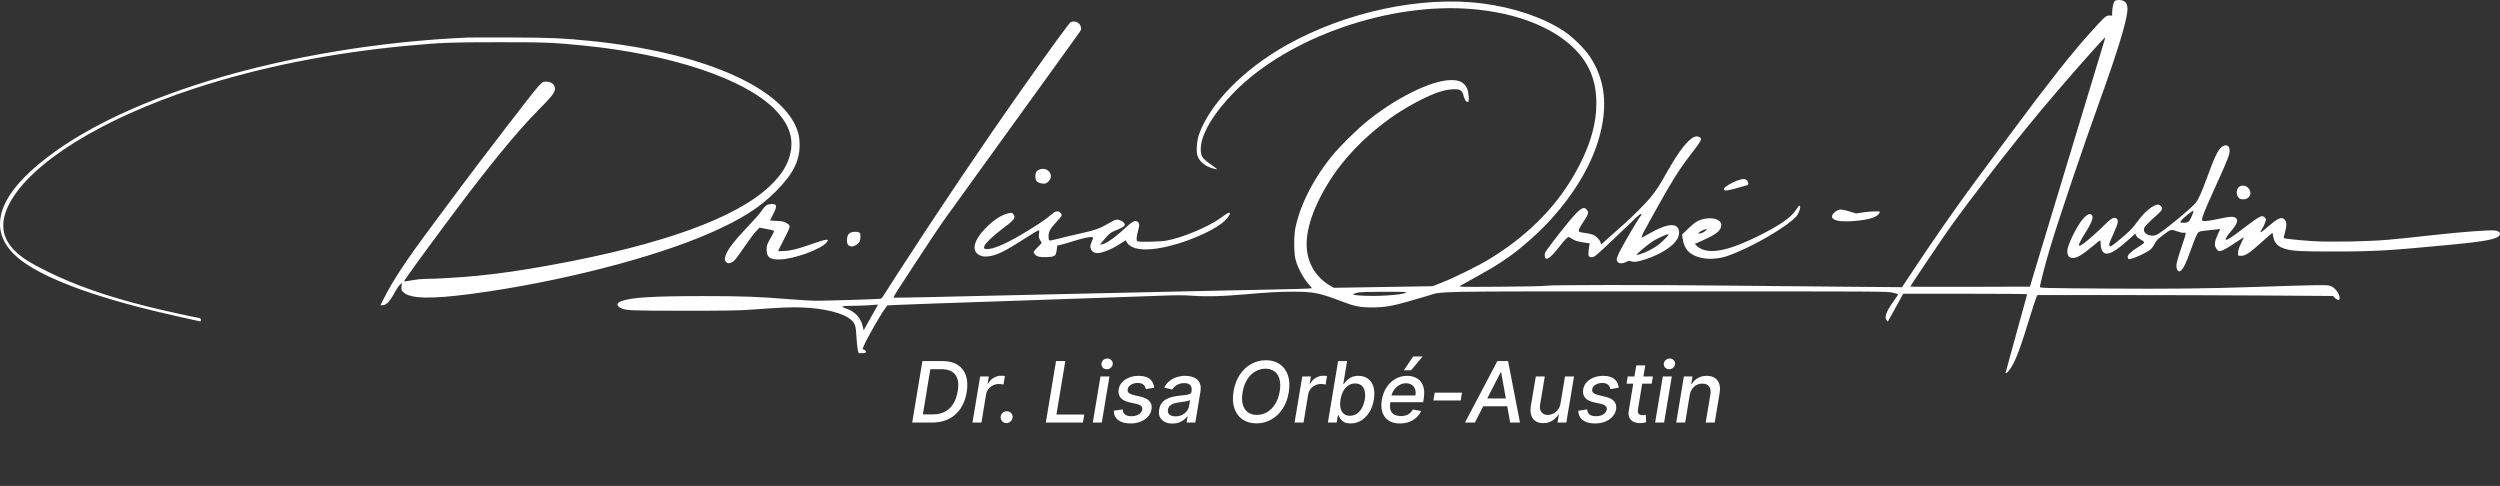 <svg width="355" height="69" viewBox="0 0 355 69" fill="none" xmlns="http://www.w3.org/2000/svg">
<rect x="0" y="0" width="355" height="69" fill="#333333" stroke="none"/>
<path fill-rule="evenodd" clip-rule="evenodd" d="M300.276 0.173C300.098 0.371 299.925 1.162 299.925 1.785V2.204H299.536C299.199 2.204 299.076 2.271 298.611 2.707C298.093 3.194 295.675 5.889 294.892 6.852C294.681 7.111 294.378 7.477 294.218 7.664C293.414 8.607 291.198 11.428 289.082 14.203C288.114 15.473 282.003 23.681 280.419 25.839C277.48 29.845 274.511 34.103 271.699 38.348L270.087 40.781L261.878 40.713C257.364 40.676 249.981 40.606 245.473 40.558C234.11 40.436 220.387 40.445 219.541 40.575C219.139 40.637 216.503 40.693 212.974 40.715C207.208 40.752 207.084 40.749 207.366 40.576C207.524 40.478 208.581 39.89 209.714 39.268C212.59 37.691 214.389 36.498 216.281 34.912C217.742 33.688 218.995 32.504 220.033 31.37C223.934 27.107 226.44 22.659 227.389 18.312C228.256 14.347 227.728 10.992 225.774 8.051C225.01 6.9 223.327 5.247 222.073 4.415C219.177 2.494 214.909 1.049 210.461 0.485C201.855 -0.607 191.148 1.67 182.728 6.383C176.589 9.82 171.806 14.702 170.244 19.128C169.962 19.925 169.847 21.396 170.017 22.024C170.254 22.898 171.127 23.633 172.288 23.936C172.584 24.014 172.84 24.064 172.856 24.047C172.873 24.031 172.43 23.694 171.873 23.298C170.671 22.446 170.51 22.19 170.507 21.127C170.501 19.124 172.348 16.017 175.341 12.998C183.035 5.235 197.384 0.268 209.139 1.297C215.216 1.829 220.269 3.758 223.384 6.734C225.624 8.874 226.684 11.419 226.683 14.655C226.682 17.445 225.947 20.161 224.33 23.354C221.613 28.717 217.428 33.123 211.676 36.678C210.074 37.668 206.637 39.378 204.777 40.111L203.435 40.641L196.42 40.754L189.406 40.868L188.895 40.573C187.733 39.904 186.779 38.891 186.216 37.729C185 35.224 185.429 32.01 187.527 27.902C189.16 24.707 191.487 21.766 194.452 19.153C196.86 17.031 199.081 15.525 201.864 14.129C203.752 13.181 205.09 12.737 206.215 12.683C207.369 12.629 207.6 12.763 207.837 13.627C208.003 14.229 208.182 14.477 208.451 14.477C208.672 14.477 208.558 13.004 208.297 12.5C207.877 11.684 207.218 11.357 206.024 11.371C203.179 11.402 197.936 14.033 193.753 17.526C192.631 18.463 190.425 20.633 189.542 21.668C186.739 24.954 184.671 28.896 183.957 32.312C183.716 33.463 183.717 35.831 183.959 36.818C184.217 37.872 184.964 39.325 185.693 40.191L186.312 40.927L185.718 40.978C185.392 41.006 182.709 41.074 179.756 41.131C176.803 41.187 171.583 41.296 168.156 41.374C160.565 41.544 151.002 41.759 142.608 41.946C139.154 42.023 134.226 42.135 131.657 42.194C129.088 42.253 126.943 42.286 126.89 42.268C126.837 42.25 127.132 41.718 127.547 41.085C127.961 40.452 128.958 38.92 129.763 37.681C132.026 34.198 133.701 31.711 134.702 30.346C135.205 29.66 136.11 28.409 136.714 27.565C137.317 26.722 138.451 25.147 139.234 24.066C140.017 22.985 142.182 19.986 144.046 17.402C145.91 14.818 148.085 11.806 148.88 10.709C149.675 9.612 150.39 8.62 150.469 8.504C150.591 8.325 151.231 7.436 153.227 4.671C153.51 4.279 153.548 4.165 153.493 3.87C153.374 3.238 152.689 2.883 152.056 3.126C151.869 3.198 149.221 6.834 145.115 12.655C139.581 20.503 133.317 29.798 127.347 39.023C126.375 40.526 125.496 41.898 125.394 42.072C125.293 42.245 125.123 42.404 125.017 42.425C124.732 42.48 117.143 42.716 115.861 42.709C115.254 42.706 113.615 42.611 112.218 42.496C107.668 42.126 105.442 42.044 99.899 42.044C92.823 42.044 89.64 42.236 88.279 42.743C87.524 43.025 87.481 43.403 88.167 43.745C88.87 44.095 89.399 44.118 96.975 44.125C102.984 44.13 104.826 44.101 106.61 43.973C111.018 43.656 112.201 43.605 113.848 43.659C116.994 43.764 119.795 44.462 120.833 45.4C121.431 45.94 121.533 46.257 121.617 47.839C121.658 48.607 121.743 49.44 121.807 49.691L121.923 50.146H122.439C122.893 50.146 122.955 50.123 122.955 49.952C122.955 49.833 122.862 49.722 122.715 49.667L122.475 49.575L122.637 49.166C123.011 48.22 124.933 44.84 125.684 43.807L126.005 43.365L127.284 43.3C127.988 43.264 130.44 43.173 132.733 43.096C135.027 43.02 138.791 42.892 141.098 42.812C143.405 42.733 147.168 42.603 149.462 42.524C151.756 42.445 155.498 42.316 157.779 42.239C160.059 42.161 163.262 42.048 164.897 41.989C167.215 41.904 168.204 41.907 169.396 42C171.083 42.133 173.424 42.081 176.113 41.852C180.329 41.493 181.568 41.421 183.501 41.421C186.56 41.421 187.32 41.572 190.671 42.853C192.366 43.501 193.147 43.652 194.807 43.654C196.536 43.656 197.764 43.453 200 42.8C200.835 42.556 202.014 42.212 202.62 42.036C205.08 41.322 201.96 41.382 236.749 41.377C267.041 41.373 267.977 41.378 268.745 41.554C269.18 41.654 269.535 41.766 269.535 41.803C269.535 41.84 269.261 42.254 268.925 42.724C267.853 44.225 267.546 45.027 267.884 45.444L268.067 45.671L268.545 44.816C268.808 44.346 269.3 43.456 269.639 42.838L270.254 41.714L279.05 41.711C283.888 41.709 287.846 41.741 287.846 41.781C287.846 41.821 287.802 42.004 287.747 42.188C287.623 42.609 287.045 44.711 285.821 49.187C285.295 51.112 284.841 52.766 284.812 52.863C284.707 53.219 285.164 52.833 285.544 52.246C286.25 51.154 286.972 49.214 288.289 44.879C288.634 43.742 289.005 42.606 289.112 42.355L289.308 41.9H300.784C307.096 41.9 316.544 41.929 321.781 41.964L331.301 42.028L331.543 42.3C331.822 42.613 332.232 42.67 332.232 42.397C332.232 41.649 331.529 40.757 330.776 40.55C330.364 40.437 328.238 40.477 320.201 40.749C313.376 40.98 307.891 41.039 298.991 40.976C290.179 40.914 289.668 40.901 289.668 40.741C289.668 40.44 290.535 37.106 291.112 35.188C292.335 31.125 295.811 20.831 298.059 14.616C300.579 7.647 301.948 3.207 302.089 1.545C302.178 0.489 301.796 0.003 300.875 1.2765e-05C300.569 -0.001 300.386 0.052 300.276 0.173ZM66.441 5.332C54.026 5.864 41.041 8.013 30.012 11.361C18.818 14.759 9.945 19.222 4.456 24.216C-0.717 28.922 -1.402 33.208 2.485 36.554C5.727 39.345 13.202 42.172 23.685 44.572C24.159 44.681 25.403 44.965 26.448 45.204C27.493 45.444 28.389 45.639 28.437 45.639C28.486 45.639 28.526 45.539 28.526 45.416C28.526 45.216 28.459 45.181 27.879 45.076C26.796 44.88 22.533 43.926 20.904 43.516C15.08 42.048 10.755 40.533 6.716 38.546C4.232 37.324 3.05 36.569 2.067 35.575C0.202 33.69 -0.033 31.506 1.348 28.889C4.4 23.102 14.464 16.858 27.711 12.531C36.902 9.529 47.199 7.474 58.053 6.476C62.682 6.05 64.169 5.994 70.803 5.994C77.47 5.994 78.55 6.037 82.93 6.476C95.299 7.716 105.637 11.157 109.965 15.475C112.241 17.745 112.889 19.998 112.007 22.571C111.555 23.887 110.694 25.117 109.305 26.432C104.508 30.973 94.055 34.749 78.329 37.623C74.236 38.371 71.057 38.834 67.736 39.165C65.692 39.369 61.965 39.598 60.682 39.598C60.034 39.599 59.197 39.675 58.536 39.794C57.939 39.902 57.419 39.977 57.38 39.962C57.29 39.928 60.021 36.162 64.179 30.586C69.326 23.682 73.555 18.53 76.481 15.597C78.606 13.466 78.966 12.943 78.753 12.299C78.612 11.87 78.17 11.601 77.607 11.601C76.842 11.6 77.157 11.243 71.812 18.164C69.374 21.322 66.568 25.021 64.727 27.502C64.088 28.364 62.644 30.306 61.519 31.817C57.602 37.077 55.811 39.78 54.451 42.489L54.025 43.338L54.289 43.338C54.88 43.337 55.327 42.858 56.163 41.325C56.35 40.982 56.629 40.582 56.783 40.435L57.062 40.169L57.019 40.694C56.978 41.191 56.993 41.234 57.295 41.511C58.309 42.437 61.215 42.495 67.112 41.707C79.297 40.079 92.865 36.607 100.89 33.063C105.343 31.097 107.831 29.519 110.159 27.187C112.696 24.644 113.649 22.685 113.537 20.244C113.498 19.407 113.434 19.073 113.181 18.387C110.927 12.275 99.442 7.364 83.745 5.801C79.883 5.416 78.34 5.349 72.769 5.324C69.71 5.311 66.863 5.314 66.441 5.332ZM297.025 7.354C293.902 10.841 290.084 15.3 287.888 18.025C287.569 18.42 286.942 19.197 286.493 19.751C284.007 22.823 279.681 28.468 277.236 31.832C276.213 33.24 271.261 40.594 271.261 40.706C271.261 40.73 275.086 40.739 279.761 40.726L288.26 40.702L288.426 40.126C288.517 39.81 289.01 38.17 289.522 36.483C290.034 34.795 290.66 32.724 290.914 31.88C291.168 31.036 291.533 29.828 291.727 29.195C291.92 28.562 292.287 27.354 292.542 26.511C292.797 25.667 293.287 24.049 293.631 22.915C293.975 21.781 294.406 20.357 294.59 19.751C297.964 8.583 298.711 6.117 298.828 5.759C298.904 5.526 298.95 5.32 298.931 5.3C298.911 5.281 298.053 6.205 297.025 7.354ZM240.221 19.651C239.298 20.32 238.149 21.897 236.656 24.545C235.632 26.361 235.221 26.992 234.407 27.997C233.656 28.924 231.736 30.84 230.275 32.118C229.644 32.67 228.732 33.481 228.25 33.919L227.371 34.716L227.265 34.394C227.134 33.998 226.655 33.52 226.197 33.329C226.009 33.251 225.481 33.134 225.023 33.07C224.22 32.958 224.19 32.945 224.19 32.705C224.19 32.555 224.439 32.09 224.812 31.544C225.543 30.474 225.636 30.168 225.341 29.793C224.882 29.209 224.34 29.575 222.671 31.597C221.226 33.347 219.511 35.608 219.393 35.919C219.345 36.044 219.332 36.276 219.363 36.435C219.499 37.11 220.175 36.648 221.43 35.023C222.14 34.105 222.578 33.654 222.761 33.654C222.804 33.654 222.998 33.761 223.191 33.892C223.611 34.177 223.99 34.294 224.989 34.445L225.74 34.558L225.684 34.849C225.653 35.009 225.602 35.4 225.569 35.718C225.499 36.398 225.616 36.56 226.14 36.513C226.429 36.486 226.824 36.148 229.14 33.942C230.607 32.544 232.067 31.154 232.384 30.853C232.747 30.508 232.993 30.339 233.051 30.396C233.108 30.454 233.07 30.567 232.948 30.704C232.648 31.039 230.64 34.442 230.069 35.583C229.519 36.681 229.48 36.854 229.708 37.18C229.901 37.456 230.39 37.463 230.911 37.196C231.243 37.027 231.345 37.015 231.634 37.11C232.062 37.252 232.62 37.169 233.727 36.798C235.843 36.091 237.554 34.997 238.159 33.964C238.519 33.35 238.518 32.599 238.157 32.239C237.6 31.682 236.279 31.985 234.25 33.136C233.701 33.447 233.212 33.718 233.165 33.738C233.009 33.804 233.195 33.3 233.571 32.633C233.775 32.271 234.451 31.048 235.074 29.915C237.12 26.187 238.491 23.991 239.909 22.167C241.14 20.583 241.542 19.991 241.542 19.762C241.542 19.568 241.23 19.367 240.927 19.367C240.731 19.367 240.465 19.474 240.221 19.651ZM315.579 20.802C315.007 21.151 314.483 22.213 313.388 25.244C312.624 27.358 312.144 28.407 311.717 28.893C311.094 29.602 308.217 32.004 306.837 32.967C306.251 33.376 306.055 33.462 305.716 33.462C304.945 33.462 304.431 33.11 304.431 32.583C304.431 32.263 304.824 31.831 306.376 30.442C307.071 29.82 307.162 29.578 306.828 29.243C306.722 29.138 306.542 29.052 306.427 29.052C305.8 29.052 304.544 30.062 303.647 31.289C302.835 32.399 302.468 32.784 301.238 33.817C299.897 34.944 299.662 35.096 299.547 34.909C299.434 34.725 299.507 34.504 300.121 33.175C300.814 31.676 300.894 31.137 300.447 30.967C300.06 30.82 299.717 31.06 298.248 32.506C297.063 33.673 295.558 34.901 295.314 34.901C295.054 34.901 295.304 34.343 296.201 32.921C297.074 31.537 297.33 30.762 297.003 30.491C296.461 30.041 295.328 31.345 294.216 33.698C293.631 34.935 293.467 35.579 293.606 36.084C293.718 36.488 293.925 36.626 294.417 36.626C294.937 36.626 295.697 36.174 296.998 35.09C297.629 34.564 298.179 34.133 298.22 34.133C298.262 34.133 298.296 34.348 298.296 34.611C298.296 35.264 298.529 35.814 298.866 35.953C299.469 36.203 300.386 35.694 302.124 34.147L303.22 33.17L303.337 33.449C303.413 33.63 303.633 33.824 303.966 34.002C304.248 34.154 304.479 34.341 304.479 34.418C304.479 34.495 304.112 34.784 303.664 35.058C302.637 35.688 302.13 36.159 302.13 36.484C302.13 36.618 302.197 36.754 302.277 36.785C302.58 36.901 304.761 35.942 305.38 35.422C305.549 35.279 305.813 34.914 305.966 34.61C306.205 34.137 306.388 33.951 307.232 33.325C308.318 32.518 308.275 32.528 309.269 32.888C309.583 33.001 309.96 33.077 310.107 33.055C310.307 33.026 310.375 33.056 310.375 33.173C310.375 33.26 310.092 34.165 309.745 35.185C309.079 37.149 308.952 37.757 309.118 38.187C309.452 39.047 310.081 38.303 310.867 36.115C311.648 33.941 311.943 33.227 312.144 33.026C312.318 32.852 312.541 32.803 313.591 32.706C314.274 32.643 314.93 32.571 315.048 32.546C315.167 32.52 315.264 32.518 315.264 32.539C315.264 32.562 315.106 32.912 314.914 33.318C314.478 34.234 314.409 34.825 314.684 35.263C314.793 35.437 314.949 35.604 315.032 35.636C315.326 35.748 316 35.424 317.301 34.544C318.026 34.054 318.619 33.679 318.619 33.711C318.619 33.743 318.438 34.139 318.217 34.593C317.93 35.18 317.813 35.542 317.809 35.854L317.805 36.291L318.174 36.321C318.778 36.371 319.412 35.964 321.069 34.463C321.91 33.702 322.627 33.079 322.664 33.079C322.7 33.079 322.759 33.284 322.794 33.534C322.925 34.464 323.415 35.001 324.419 35.314C325.511 35.655 326.598 35.716 331.561 35.713C337.166 35.709 339.324 35.584 347.907 34.76C353.121 34.26 354.636 33.958 354.957 33.358C355.109 33.075 354.848 32.816 354.335 32.739C353.583 32.626 349.808 32.905 345.222 33.413C341.748 33.797 341.285 33.845 339.087 34.046C336.361 34.295 330.865 34.394 328.398 34.239C326.541 34.122 324.388 33.894 324.299 33.805C324.27 33.776 324.34 33.44 324.453 33.056C324.72 32.157 324.722 31.555 324.46 31.222C324.097 30.76 323.556 30.923 322.505 31.813C321.462 32.697 321.092 32.983 320.991 32.983C320.939 32.983 320.968 32.886 321.055 32.767C321.363 32.349 321.797 31.358 321.766 31.144C321.749 31.025 321.616 30.862 321.471 30.781C321.223 30.642 321.177 30.65 320.704 30.897C320.428 31.042 319.554 31.661 318.763 32.274C316.766 33.82 316.031 34.272 316.031 33.955C316.031 33.862 316.496 33.153 316.606 33.079C316.645 33.052 316.898 32.737 317.169 32.378C317.734 31.629 317.819 31.187 317.448 30.927C317.135 30.708 316.571 30.742 315.096 31.072C314.371 31.233 313.541 31.373 313.251 31.383C312.773 31.399 312.721 31.381 312.693 31.188C312.655 30.915 313.128 29.735 314.376 26.99C316.326 22.705 316.606 22.003 316.606 21.399C316.606 20.681 316.182 20.435 315.579 20.802ZM147.528 24.104C147.361 24.18 147.178 24.329 147.121 24.435C146.99 24.68 146.987 25.363 147.116 25.605C147.26 25.874 147.717 26.079 148.173 26.079C148.497 26.079 148.631 26.019 148.896 25.753C149.79 24.859 148.717 23.566 147.528 24.104ZM246.691 25.642C245.941 25.907 244.862 26.55 244.826 26.755C244.745 27.221 245.013 27.184 248.085 26.306C248.314 26.241 248.3 25.839 248.061 25.6C247.812 25.35 247.489 25.36 246.691 25.642ZM317.977 26.511C317.508 26.84 317.493 27.729 317.95 28.142C318.207 28.375 318.852 28.363 319.178 28.12C319.685 27.742 319.693 27.138 319.197 26.642C318.881 26.326 318.326 26.267 317.977 26.511ZM109.006 29.064C108.812 29.125 108.554 29.38 108.214 29.846C107.685 30.571 107.497 30.784 105.689 32.709C104.325 34.162 103.553 35.151 103.193 35.907C102.87 36.585 102.847 36.939 103.11 37.202C103.342 37.433 103.508 37.441 103.93 37.241C104.288 37.071 104.571 36.716 105.945 34.71C106.469 33.946 107.113 33.097 107.376 32.824L107.856 32.327L108.287 32.411C108.524 32.458 108.988 32.545 109.318 32.606C109.647 32.666 109.916 32.764 109.915 32.825C109.914 32.885 109.778 33.172 109.612 33.462C108.917 34.681 108.862 34.822 108.862 35.401C108.862 36.519 109.274 36.853 110.638 36.843C112.686 36.829 116.596 35.411 117.411 34.388C117.818 33.877 117.34 33.925 115.507 34.576C113.388 35.328 112.405 35.582 111.379 35.642C110.891 35.67 110.492 35.67 110.492 35.64C110.492 35.611 110.882 34.831 111.359 33.907C112.33 32.025 112.328 32.038 111.6 31.627C111.288 31.451 111.027 31.4 110.276 31.369C109.762 31.348 109.342 31.317 109.342 31.301C109.342 31.285 109.536 30.901 109.773 30.447C110.216 29.601 110.291 29.272 110.09 29.071C109.956 28.937 109.419 28.933 109.006 29.064ZM255.391 29.285C255.34 29.354 255.114 29.675 254.888 29.999C254.232 30.937 252.593 32.056 249.897 33.407C245.817 35.452 243.247 36.063 241.638 35.371C241.387 35.263 241.066 35.054 240.925 34.907L240.669 34.639L242.022 34.027C243.832 33.207 244.418 32.693 244.418 31.928C244.418 31.247 243.399 30.842 242.202 31.047C241.213 31.217 240.729 31.492 239.744 32.444L238.856 33.301L238.919 33.789C239.002 34.429 239.192 34.962 239.493 35.396C240.42 36.736 243.021 37.147 245.362 36.323C248.65 35.166 253.659 32.282 255.077 30.73C255.338 30.444 255.635 29.749 255.635 29.424C255.635 29.201 255.505 29.128 255.391 29.285ZM260.931 29.861C260.522 30.045 260.141 30.464 260.141 30.729C260.141 31.268 261.055 31.504 262.795 31.412C264.923 31.3 266.345 30.942 266.759 30.416C266.862 30.284 266.947 30.139 266.947 30.093C266.947 29.961 265.671 29.997 264.571 30.16L263.56 30.311L262.785 30.069C261.725 29.739 261.308 29.692 260.931 29.861ZM310.62 30.498C309.938 31.047 309.608 31.395 309.608 31.566C309.608 31.607 309.821 31.64 310.082 31.64C310.436 31.64 310.619 31.586 310.805 31.425C311.059 31.205 311.596 29.915 311.433 29.915C311.385 29.915 311.019 30.177 310.62 30.498ZM149.75 30.122C149.644 30.181 149.318 30.435 149.024 30.687C148.73 30.939 148.061 31.422 147.538 31.761C144.07 34.009 141.617 35.244 140.402 35.354C139.807 35.408 139.676 35.328 139.766 34.967C139.855 34.613 141.061 33.444 142.254 32.556C144.102 31.179 144.297 30.918 143.872 30.393C143.71 30.192 143.667 30.185 143.199 30.286C142.238 30.492 141.095 31.231 139.979 32.369C138.229 34.155 137.893 35.655 139.113 36.245C139.483 36.424 139.667 36.452 140.242 36.413C141.374 36.338 142.722 35.691 145.443 33.917C146.602 33.161 147.405 32.695 147.548 32.695C147.58 32.695 147.578 32.927 147.542 33.211C147.487 33.648 147.511 33.785 147.701 34.115L147.924 34.503L147.317 35.135C146.742 35.734 146.717 35.78 146.848 35.981C147.125 36.411 147.558 36.544 148.56 36.509C149.797 36.466 149.938 36.371 150.049 35.508L150.133 34.857L150.517 34.79C150.728 34.753 151.526 34.524 152.29 34.281C153.779 33.808 154.841 33.582 155.104 33.683C155.255 33.741 155.256 33.77 155.11 34.107C154.794 34.842 154.763 35.07 154.933 35.427C155.146 35.877 155.636 36.035 156.325 35.876C157.102 35.696 158.155 35.218 159.008 34.656C159.445 34.368 159.813 34.133 159.825 34.133C159.838 34.133 159.937 34.277 160.045 34.452C160.856 35.764 163.873 35.735 167.964 34.377C170.447 33.553 172.859 32.338 173.848 31.415C174.281 31.011 174.732 30.39 174.668 30.286C174.56 30.112 174.334 30.22 173.463 30.862C171.644 32.2 167.9 33.772 165.562 34.18C164.734 34.324 161.861 34.387 161.549 34.267C161.338 34.186 161.355 33.676 161.595 32.818C161.837 31.954 161.813 31.643 161.489 31.462C161.274 31.342 161.204 31.345 160.914 31.484C160.732 31.571 160.41 31.805 160.199 32.004C158.544 33.564 157.149 34.583 156.532 34.683L156.179 34.741L156.652 34.173C157.471 33.19 157.772 32.952 158.571 32.659C158.984 32.507 159.426 32.279 159.553 32.151C159.763 31.941 159.772 31.899 159.649 31.708C159.439 31.382 158.858 31.13 158.48 31.201C158.303 31.235 157.755 31.506 157.262 31.804C156.205 32.442 155.319 32.745 153.105 33.223C152.209 33.417 150.937 33.721 150.279 33.9C149.466 34.119 149.051 34.192 148.984 34.125C148.931 34.072 148.889 33.8 148.892 33.522C148.898 32.882 149.157 32.432 150.117 31.396C150.727 30.738 150.818 30.596 150.735 30.437C150.519 30.026 150.142 29.905 149.75 30.122ZM241.878 32.657C241.667 32.734 241.409 32.882 241.305 32.986C241.133 33.158 241.131 33.175 241.284 33.175C241.55 33.175 242.053 32.933 242.252 32.708C242.463 32.472 242.406 32.464 241.878 32.657ZM120.787 33.033C120.413 33.224 120.271 33.529 120.271 34.138C120.271 34.709 120.5 34.996 120.954 34.996C121.34 34.996 121.865 34.671 122.046 34.321C122.202 34.02 122.234 33.299 122.101 33.09C121.973 32.888 121.141 32.852 120.787 33.033ZM235.982 33.589C235.587 33.762 235.069 34.027 234.832 34.177C233.824 34.812 231.998 36.376 232.453 36.215C232.542 36.183 232.801 36.108 233.028 36.048C233.643 35.885 234.854 35.256 235.479 34.774C235.996 34.376 236.941 33.438 236.941 33.322C236.941 33.211 236.672 33.285 235.982 33.589ZM192.71 41.566C191.926 41.782 191.983 41.872 192.953 41.953C195.19 42.138 198.99 41.917 199.64 41.563C199.857 41.445 199.467 41.429 196.533 41.433C194.037 41.437 193.058 41.471 192.71 41.566ZM123.434 43.343C122.933 43.381 121.862 43.418 121.054 43.423C119.459 43.435 119.277 43.514 120.157 43.812C121.424 44.241 122.27 45.166 122.525 46.4L122.632 46.92L123.477 45.401C123.942 44.565 124.407 43.738 124.511 43.562C124.692 43.256 124.692 43.243 124.522 43.258C124.425 43.267 123.935 43.305 123.434 43.343Z" fill="white"/>
<path d="M132.398 60H129.534L130.983 51.273H133.86C134.718 51.273 135.426 51.452 135.986 51.81C136.546 52.165 136.938 52.673 137.162 53.335C137.387 53.994 137.422 54.783 137.269 55.7C137.121 56.598 136.831 57.368 136.4 58.01C135.971 58.649 135.418 59.141 134.742 59.484C134.066 59.828 133.284 60 132.398 60ZM131.047 58.849H132.453C133.118 58.849 133.694 58.72 134.179 58.462C134.668 58.203 135.064 57.828 135.368 57.337C135.672 56.845 135.882 56.247 135.999 55.543C136.113 54.872 136.103 54.305 135.969 53.842C135.836 53.376 135.577 53.024 135.194 52.785C134.81 52.544 134.3 52.423 133.664 52.423H132.108L131.047 58.849ZM138.092 60L139.183 53.455H140.415L140.24 54.494H140.308C140.484 54.142 140.741 53.865 141.08 53.663C141.418 53.459 141.778 53.356 142.162 53.356C142.244 53.356 142.338 53.359 142.443 53.365C142.548 53.368 142.634 53.375 142.699 53.386L142.494 54.605C142.446 54.591 142.358 54.575 142.23 54.558C142.102 54.538 141.97 54.528 141.834 54.528C141.536 54.528 141.259 54.592 141.003 54.72C140.747 54.845 140.533 55.02 140.359 55.244C140.186 55.466 140.074 55.719 140.023 56.003L139.366 60H138.092ZM142.917 60.081C142.679 60.081 142.48 59.999 142.321 59.834C142.164 59.669 142.088 59.467 142.091 59.229C142.093 58.993 142.181 58.795 142.355 58.636C142.531 58.474 142.735 58.394 142.968 58.394C143.201 58.394 143.4 58.476 143.565 58.641C143.73 58.805 143.806 59.001 143.795 59.229C143.787 59.388 143.741 59.533 143.659 59.663C143.579 59.791 143.474 59.894 143.343 59.97C143.213 60.044 143.071 60.081 142.917 60.081ZM148.507 60L149.956 51.273H151.273L150.011 58.867H153.966L153.778 60H148.507ZM155.178 60L156.269 53.455H157.543L156.452 60H155.178ZM157.173 52.432C156.951 52.432 156.763 52.358 156.61 52.21C156.46 52.06 156.39 51.881 156.401 51.673C156.413 51.463 156.501 51.284 156.665 51.136C156.83 50.986 157.022 50.91 157.241 50.91C157.462 50.91 157.648 50.986 157.799 51.136C157.95 51.284 158.021 51.463 158.012 51.673C158.001 51.881 157.913 52.06 157.748 52.21C157.586 52.358 157.394 52.432 157.173 52.432ZM163.898 55.053L162.709 55.257C162.684 55.106 162.631 54.965 162.551 54.831C162.475 54.697 162.357 54.59 162.198 54.507C162.039 54.422 161.827 54.379 161.563 54.379C161.196 54.379 160.875 54.463 160.6 54.631C160.327 54.798 160.171 55.011 160.131 55.27C160.094 55.48 160.144 55.651 160.28 55.781C160.417 55.909 160.657 56.016 161 56.101L162.006 56.34C162.586 56.479 163 56.696 163.25 56.992C163.503 57.284 163.591 57.665 163.515 58.133C163.449 58.523 163.279 58.868 163.003 59.169C162.73 59.47 162.381 59.706 161.955 59.876C161.529 60.047 161.054 60.132 160.532 60.132C159.787 60.132 159.208 59.974 158.793 59.659C158.378 59.344 158.165 58.898 158.154 58.321L159.415 58.133C159.438 58.455 159.553 58.697 159.76 58.862C159.971 59.024 160.262 59.105 160.634 59.105C161.06 59.108 161.417 59.019 161.703 58.837C161.99 58.655 162.154 58.435 162.194 58.176C162.228 57.974 162.182 57.807 162.057 57.673C161.935 57.54 161.719 57.438 161.409 57.367L160.353 57.124C159.762 56.984 159.344 56.76 159.1 56.45C158.855 56.141 158.773 55.751 158.853 55.283C158.915 54.899 159.077 54.565 159.338 54.281C159.603 53.994 159.936 53.771 160.34 53.612C160.743 53.45 161.189 53.369 161.678 53.369C162.391 53.369 162.926 53.523 163.284 53.83C163.642 54.133 163.847 54.541 163.898 55.053ZM166.488 60.145C166.073 60.145 165.711 60.068 165.401 59.915C165.092 59.758 164.863 59.533 164.715 59.237C164.567 58.942 164.529 58.58 164.6 58.151C164.663 57.781 164.785 57.477 164.967 57.239C165.151 57 165.376 56.811 165.64 56.672C165.904 56.53 166.191 56.423 166.501 56.352C166.81 56.281 167.123 56.229 167.438 56.195C167.836 56.149 168.158 56.111 168.406 56.08C168.656 56.048 168.843 56 168.968 55.935C169.093 55.867 169.168 55.756 169.194 55.602V55.572C169.254 55.203 169.2 54.916 169.032 54.712C168.867 54.504 168.58 54.401 168.171 54.401C167.745 54.401 167.387 54.494 167.097 54.682C166.81 54.869 166.599 55.08 166.462 55.312L165.32 55.04C165.525 54.642 165.785 54.321 166.1 54.077C166.418 53.83 166.766 53.651 167.144 53.54C167.522 53.426 167.908 53.369 168.303 53.369C168.565 53.369 168.836 53.401 169.117 53.463C169.398 53.523 169.654 53.633 169.884 53.795C170.117 53.957 170.29 54.189 170.404 54.49C170.518 54.788 170.535 55.176 170.455 55.653L169.735 60H168.491L168.644 59.105H168.593C168.485 59.27 168.335 59.432 168.141 59.591C167.951 59.75 167.718 59.882 167.442 59.987C167.167 60.092 166.849 60.145 166.488 60.145ZM166.923 59.122C167.278 59.122 167.592 59.053 167.864 58.913C168.14 58.774 168.363 58.592 168.533 58.368C168.704 58.141 168.81 57.898 168.853 57.639L168.994 56.795C168.94 56.841 168.844 56.882 168.708 56.919C168.575 56.956 168.424 56.989 168.256 57.017C168.089 57.045 167.924 57.07 167.762 57.09C167.603 57.109 167.471 57.128 167.366 57.145C167.116 57.176 166.881 57.229 166.663 57.303C166.447 57.376 166.266 57.483 166.121 57.622C165.977 57.758 165.886 57.94 165.849 58.168C165.798 58.483 165.873 58.722 166.075 58.883C166.279 59.043 166.562 59.122 166.923 59.122ZM183.003 55.722C182.849 56.639 182.551 57.426 182.108 58.082C181.668 58.739 181.128 59.243 180.489 59.595C179.852 59.945 179.165 60.119 178.426 60.119C177.656 60.119 176.999 59.936 176.453 59.57C175.911 59.2 175.521 58.676 175.286 57.997C175.05 57.315 175.01 56.503 175.166 55.56C175.32 54.642 175.616 53.855 176.057 53.199C176.5 52.54 177.041 52.034 177.68 51.682C178.322 51.33 179.016 51.153 179.76 51.153C180.524 51.153 181.176 51.338 181.716 51.707C182.259 52.074 182.648 52.599 182.884 53.284C183.119 53.966 183.159 54.778 183.003 55.722ZM181.72 55.56C181.837 54.864 181.822 54.278 181.678 53.804C181.536 53.327 181.293 52.966 180.949 52.722C180.605 52.477 180.19 52.355 179.705 52.355C179.188 52.355 178.703 52.486 178.251 52.747C177.803 53.008 177.419 53.389 177.101 53.889C176.783 54.389 176.565 55 176.449 55.722C176.33 56.418 176.342 57.003 176.487 57.477C176.632 57.952 176.876 58.311 177.22 58.555C177.567 58.797 177.983 58.918 178.469 58.918C178.983 58.918 179.464 58.788 179.913 58.53C180.365 58.269 180.75 57.889 181.068 57.392C181.386 56.892 181.604 56.281 181.72 55.56ZM183.831 60L184.922 53.455H186.153L185.978 54.494H186.047C186.223 54.142 186.48 53.865 186.818 53.663C187.156 53.459 187.517 53.356 187.9 53.356C187.983 53.356 188.076 53.359 188.181 53.365C188.287 53.368 188.372 53.375 188.437 53.386L188.233 54.605C188.184 54.591 188.096 54.575 187.968 54.558C187.841 54.538 187.708 54.528 187.572 54.528C187.274 54.528 186.997 54.592 186.741 54.72C186.485 54.845 186.271 55.02 186.098 55.244C185.924 55.466 185.812 55.719 185.761 56.003L185.105 60H183.831ZM188.562 60L190.011 51.273H191.285L190.752 54.516H190.829C190.925 54.379 191.058 54.222 191.225 54.043C191.396 53.864 191.616 53.707 191.886 53.574C192.156 53.438 192.494 53.369 192.9 53.369C193.428 53.369 193.877 53.503 194.246 53.77C194.616 54.037 194.877 54.422 195.031 54.925C195.184 55.428 195.202 56.033 195.086 56.74C194.969 57.447 194.751 58.054 194.43 58.56C194.112 59.062 193.724 59.45 193.266 59.723C192.809 59.993 192.316 60.128 191.788 60.128C191.39 60.128 191.076 60.061 190.846 59.928C190.619 59.794 190.448 59.638 190.335 59.459C190.224 59.28 190.14 59.121 190.083 58.981H189.977L189.806 60H188.562ZM190.356 56.727C190.282 57.188 190.282 57.591 190.356 57.938C190.433 58.284 190.582 58.555 190.803 58.751C191.028 58.945 191.322 59.041 191.685 59.041C192.066 59.041 192.401 58.94 192.691 58.739C192.981 58.534 193.219 58.257 193.407 57.908C193.594 57.558 193.725 57.165 193.799 56.727C193.867 56.295 193.866 55.908 193.795 55.564C193.724 55.22 193.576 54.949 193.352 54.75C193.13 54.551 192.827 54.452 192.444 54.452C192.075 54.452 191.746 54.547 191.46 54.737C191.173 54.928 190.935 55.193 190.748 55.534C190.56 55.875 190.43 56.273 190.356 56.727ZM198.775 60.132C198.133 60.132 197.602 59.994 197.181 59.719C196.764 59.44 196.471 59.05 196.304 58.547C196.136 58.041 196.109 57.449 196.223 56.77C196.333 56.099 196.556 55.508 196.892 54.997C197.227 54.486 197.645 54.087 198.145 53.8C198.647 53.513 199.203 53.369 199.811 53.369C200.18 53.369 200.528 53.43 200.855 53.553C201.184 53.675 201.464 53.867 201.694 54.128C201.924 54.389 202.083 54.729 202.172 55.146C202.262 55.561 202.26 56.065 202.163 56.659L202.091 57.111H196.883L197.032 56.156H200.987C201.047 55.821 201.031 55.524 200.94 55.266C200.849 55.004 200.693 54.798 200.471 54.648C200.252 54.497 199.977 54.422 199.645 54.422C199.304 54.422 198.985 54.511 198.69 54.69C198.395 54.869 198.147 55.098 197.949 55.376C197.752 55.652 197.629 55.936 197.578 56.229L197.429 57.102C197.355 57.58 197.368 57.963 197.467 58.253C197.569 58.543 197.748 58.753 198.004 58.883C198.26 59.014 198.579 59.08 198.963 59.08C199.21 59.08 199.439 59.045 199.649 58.977C199.862 58.906 200.051 58.803 200.216 58.666C200.38 58.527 200.518 58.354 200.629 58.146L201.797 58.364C201.64 58.719 201.416 59.03 201.123 59.297C200.831 59.561 200.485 59.767 200.088 59.915C199.693 60.06 199.255 60.132 198.775 60.132ZM199.35 52.581L200.672 50.617H202.014L200.373 52.581H199.35ZM207.602 55.76L207.418 56.864H203.545L203.728 55.76H207.602ZM209.432 60H208.034L212.624 51.273H214.145L215.837 60H214.439L213.165 52.858H213.097L209.432 60ZM210.233 56.582H214.767L214.58 57.69H210.045L210.233 56.582ZM221.593 57.285L222.232 53.455H223.51L222.419 60H221.167L221.358 58.867H221.29C221.086 59.216 220.796 59.507 220.421 59.74C220.049 59.97 219.617 60.085 219.125 60.085C218.705 60.085 218.348 59.993 218.056 59.808C217.766 59.621 217.56 59.344 217.438 58.977C217.316 58.611 217.299 58.158 217.387 57.618L218.086 53.455H219.36L218.691 57.465C218.62 57.91 218.686 58.266 218.891 58.53C219.096 58.794 219.394 58.926 219.786 58.926C220.025 58.926 220.272 58.867 220.527 58.747C220.783 58.628 221.009 58.447 221.205 58.206C221.404 57.965 221.533 57.658 221.593 57.285ZM229.863 55.053L228.674 55.257C228.648 55.106 228.596 54.965 228.516 54.831C228.44 54.697 228.322 54.59 228.163 54.507C228.004 54.422 227.792 54.379 227.528 54.379C227.161 54.379 226.84 54.463 226.565 54.631C226.292 54.798 226.136 55.011 226.096 55.27C226.059 55.48 226.109 55.651 226.245 55.781C226.381 55.909 226.621 56.016 226.965 56.101L227.971 56.34C228.55 56.479 228.965 56.696 229.215 56.992C229.468 57.284 229.556 57.665 229.479 58.133C229.414 58.523 229.244 58.868 228.968 59.169C228.695 59.47 228.346 59.706 227.92 59.876C227.494 60.047 227.019 60.132 226.496 60.132C225.752 60.132 225.173 59.974 224.758 59.659C224.343 59.344 224.13 58.898 224.119 58.321L225.38 58.133C225.403 58.455 225.518 58.697 225.725 58.862C225.935 59.024 226.227 59.105 226.599 59.105C227.025 59.108 227.381 59.019 227.668 58.837C227.955 58.655 228.119 58.435 228.158 58.176C228.192 57.974 228.147 57.807 228.022 57.673C227.9 57.54 227.684 57.438 227.374 57.367L226.317 57.124C225.727 56.984 225.309 56.76 225.065 56.45C224.82 56.141 224.738 55.751 224.817 55.283C224.88 54.899 225.042 54.565 225.303 54.281C225.567 53.994 225.901 53.771 226.305 53.612C226.708 53.45 227.154 53.369 227.643 53.369C228.356 53.369 228.891 53.523 229.249 53.83C229.607 54.133 229.812 54.541 229.863 55.053ZM234.711 53.455L234.545 54.477H230.97L231.136 53.455H234.711ZM232.35 51.886H233.625L232.593 58.078C232.554 58.325 232.561 58.511 232.615 58.636C232.669 58.758 232.751 58.842 232.862 58.888C232.975 58.93 233.102 58.952 233.241 58.952C233.343 58.952 233.433 58.945 233.51 58.93C233.586 58.916 233.647 58.905 233.693 58.896L233.761 59.949C233.676 59.977 233.561 60.006 233.416 60.034C233.274 60.065 233.1 60.082 232.896 60.085C232.561 60.091 232.258 60.031 231.988 59.906C231.718 59.778 231.517 59.585 231.383 59.327C231.25 59.065 231.217 58.737 231.285 58.342L232.35 51.886ZM235.03 60L236.121 53.455H237.395L236.304 60H235.03ZM237.024 52.432C236.803 52.432 236.615 52.358 236.462 52.21C236.311 52.06 236.241 51.881 236.253 51.673C236.264 51.463 236.352 51.284 236.517 51.136C236.682 50.986 236.874 50.91 237.092 50.91C237.314 50.91 237.5 50.986 237.651 51.136C237.801 51.284 237.872 51.463 237.864 51.673C237.852 51.881 237.764 52.06 237.599 52.21C237.438 52.358 237.246 52.432 237.024 52.432ZM239.936 56.114L239.297 60H238.022L239.113 53.455H240.336L240.157 54.52H240.238C240.446 54.17 240.728 53.892 241.086 53.685C241.447 53.474 241.873 53.369 242.365 53.369C242.808 53.369 243.18 53.463 243.481 53.651C243.785 53.835 244 54.111 244.125 54.477C244.252 54.844 244.272 55.297 244.184 55.837L243.485 60H242.211L242.88 55.99C242.957 55.516 242.895 55.145 242.693 54.878C242.494 54.608 242.177 54.473 241.743 54.473C241.447 54.473 241.173 54.537 240.92 54.665C240.67 54.793 240.458 54.98 240.285 55.227C240.115 55.472 239.998 55.767 239.936 56.114Z" fill="white"/>
</svg>
